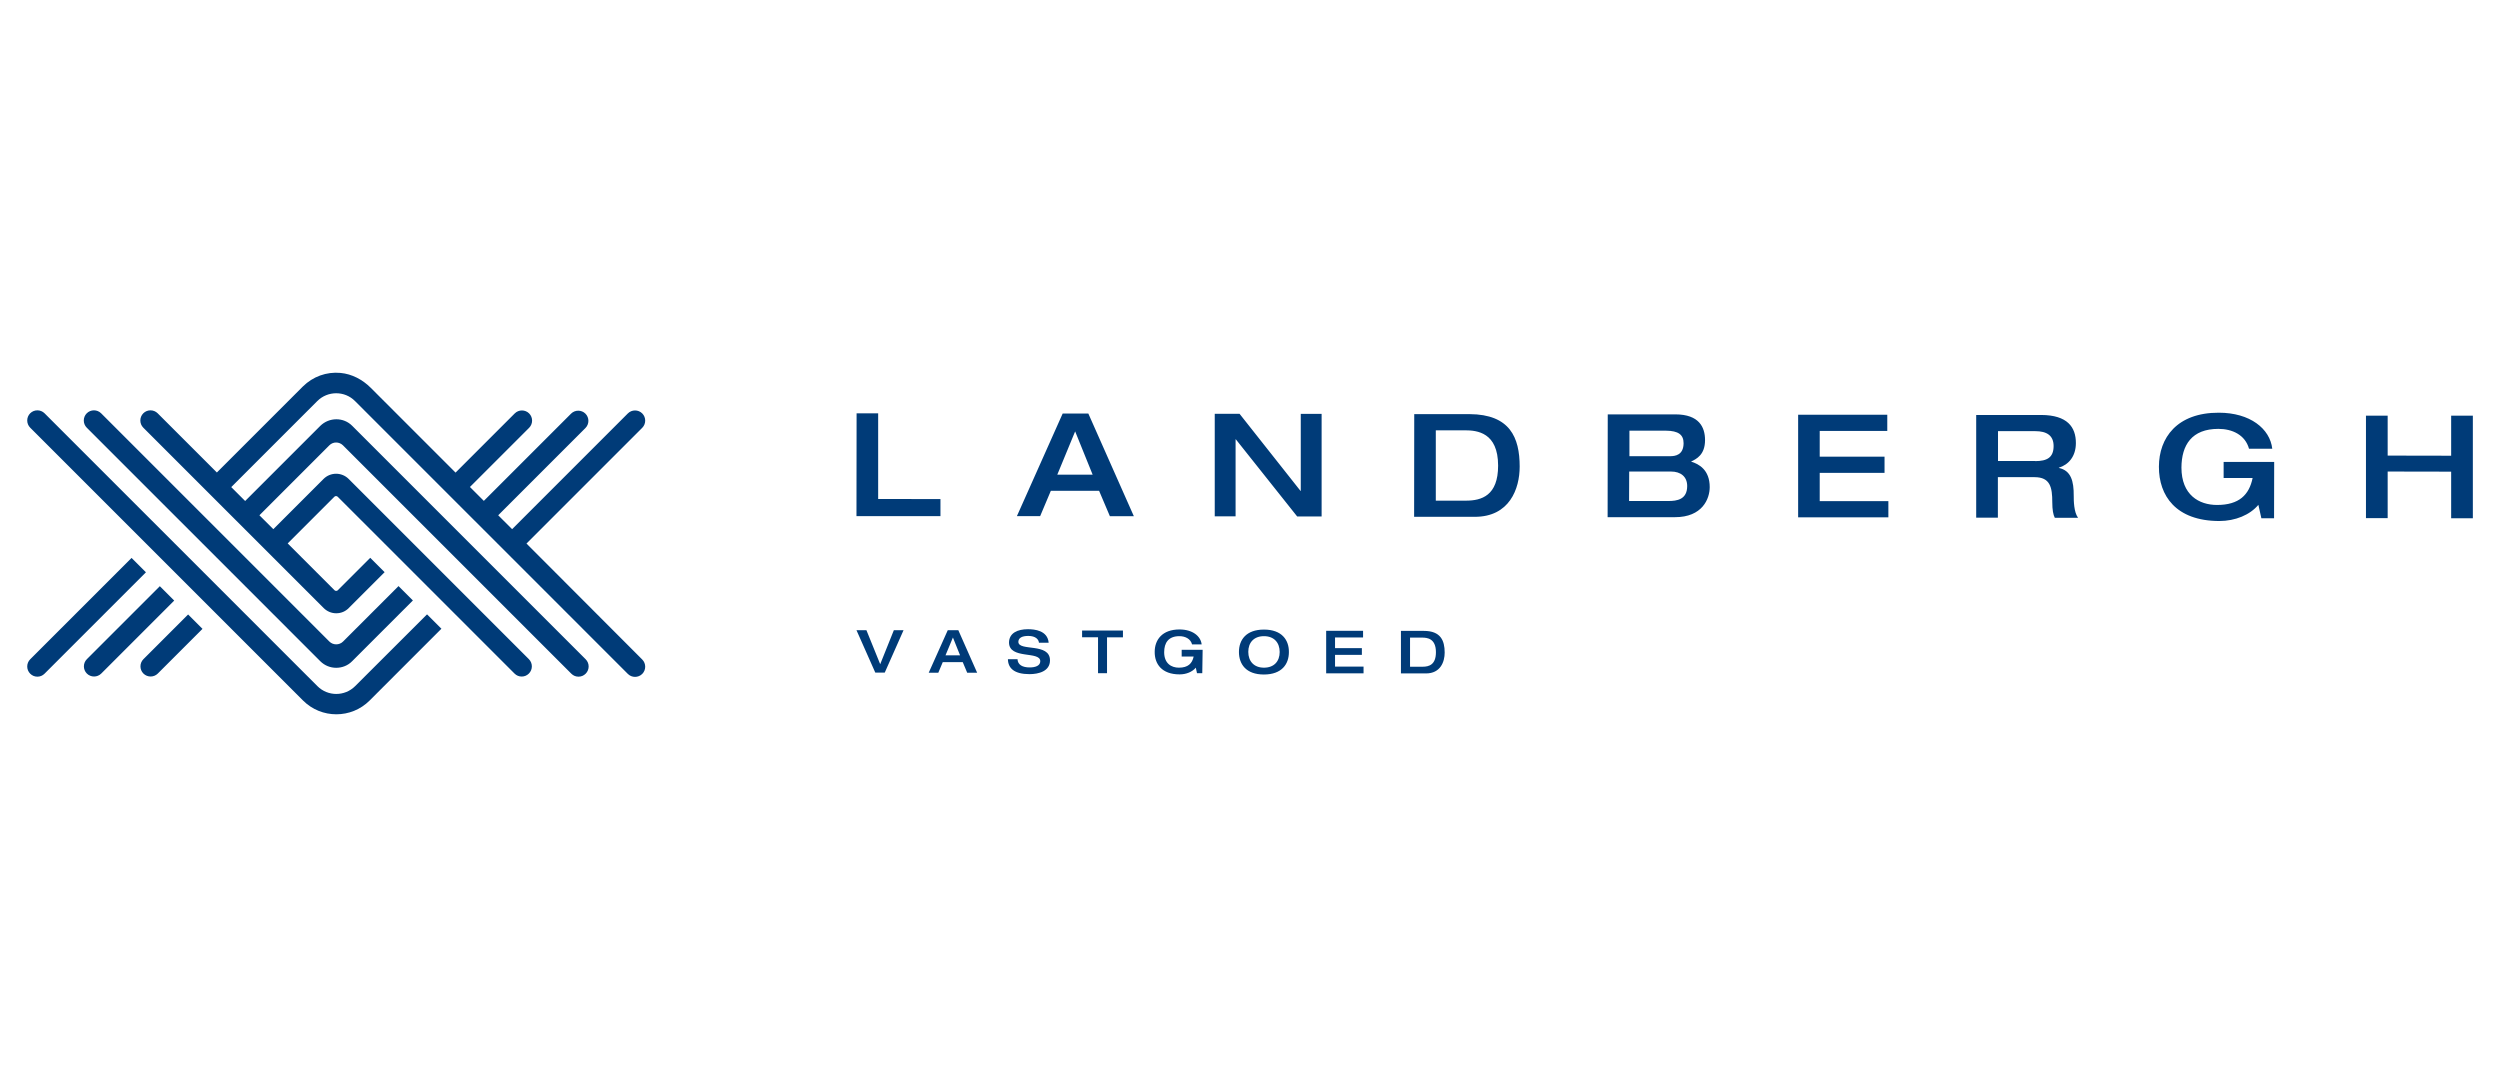 <?xml version="1.0" encoding="UTF-8"?>
<svg xmlns="http://www.w3.org/2000/svg" width="184" height="80" viewBox="0 0 184 80" fill="none">
  <g clip-path="url(#clip0_5793_50248)">
    <path d="M9.683 41.063L2.222 48.524C1.931 48.815 1.931 49.291 2.222 49.582C2.372 49.732 2.557 49.803 2.751 49.803C2.945 49.803 3.131 49.732 3.28 49.582L10.741 42.121L9.683 41.063ZM10.556 48.515C10.265 48.806 10.265 49.282 10.556 49.573C10.847 49.864 11.323 49.864 11.614 49.573L14.904 46.284L13.845 45.225L10.556 48.515ZM26.139 50.499C25.372 51.266 24.128 51.266 23.361 50.499L3.28 30.419C2.989 30.128 2.513 30.128 2.222 30.419C1.931 30.71 1.931 31.186 2.222 31.477L22.302 51.557C22.982 52.236 23.863 52.572 24.754 52.572C25.645 52.572 26.527 52.236 27.206 51.557L32.488 46.275L31.43 45.217L26.139 50.499ZM23.572 48.665C23.899 48.991 24.322 49.15 24.745 49.15C25.169 49.15 25.601 48.991 25.918 48.665L30.389 44.194L29.331 43.136L25.248 47.219C24.975 47.492 24.516 47.492 24.243 47.219L7.443 30.419C7.152 30.128 6.676 30.128 6.385 30.419C6.094 30.71 6.094 31.186 6.385 31.477L23.572 48.665ZM11.764 43.144L6.393 48.515C6.102 48.806 6.102 49.282 6.393 49.573C6.684 49.864 7.161 49.864 7.452 49.573L12.822 44.203L11.764 43.144ZM38.749 40.005L47.269 31.486C47.559 31.195 47.559 30.719 47.269 30.428C46.977 30.137 46.501 30.137 46.21 30.428L37.691 38.947L36.668 37.924L43.088 31.503C43.379 31.212 43.379 30.736 43.088 30.445C42.797 30.154 42.321 30.154 42.03 30.445L35.61 36.865L34.587 35.842L38.944 31.486C39.235 31.195 39.235 30.719 38.944 30.428C38.653 30.137 38.176 30.137 37.885 30.428L33.529 34.784L27.285 28.54C26.685 27.941 25.909 27.526 25.063 27.447C24.022 27.35 23.026 27.72 22.294 28.443L15.962 34.775L11.605 30.419C11.314 30.128 10.838 30.128 10.547 30.419C10.256 30.71 10.256 31.186 10.547 31.477L23.819 44.749C24.066 44.996 24.393 45.137 24.745 45.137C25.098 45.137 25.424 45.005 25.671 44.749L28.308 42.112L27.25 41.054L24.86 43.444C24.798 43.506 24.692 43.506 24.622 43.444L21.174 39.996L24.613 36.557C24.675 36.495 24.781 36.495 24.851 36.557L37.868 49.573C38.018 49.723 38.203 49.794 38.397 49.794C38.591 49.794 38.776 49.723 38.926 49.573C39.217 49.282 39.217 48.806 38.926 48.515L25.663 35.252C25.151 34.74 24.322 34.74 23.811 35.252L20.116 38.947L19.093 37.924L24.243 32.773C24.516 32.5 24.957 32.5 25.239 32.773L42.048 49.582C42.198 49.732 42.383 49.803 42.577 49.803C42.771 49.803 42.956 49.732 43.106 49.582C43.397 49.291 43.397 48.815 43.106 48.524L25.927 31.345C25.283 30.692 24.225 30.701 23.572 31.345L18.043 36.874L17.02 35.851L23.352 29.519C24.119 28.752 25.372 28.752 26.13 29.519L46.21 49.6C46.501 49.891 46.977 49.891 47.269 49.6C47.559 49.309 47.559 48.832 47.269 48.541L38.749 40.005ZM63.045 30.419H64.633V36.724L69.218 36.733V37.985H63.036L63.045 30.419ZM78.213 30.436H80.101L83.452 37.994H81.688L80.894 36.124H77.341L76.556 37.985H74.845L78.213 30.436ZM80.418 34.934L79.131 31.75L77.817 34.934H80.418ZM89.413 30.454H91.23L95.719 36.133H95.736V30.463H97.271V38.012H95.472L90.957 32.333H90.939V38.003H89.405V30.454H89.413ZM104.088 30.48H108.162C111.125 30.498 111.848 32.191 111.848 34.343C111.848 35.975 111.099 38.047 108.532 38.038H104.079L104.088 30.48ZM105.666 36.848H107.898C109.044 36.848 110.261 36.477 110.261 34.273C110.261 31.821 108.709 31.671 107.818 31.671H105.675V36.848H105.666ZM118.33 30.498H123.322C125.05 30.507 125.491 31.433 125.491 32.394C125.491 33.47 124.865 33.779 124.459 33.973C125.041 34.149 125.835 34.581 125.835 35.851C125.835 36.698 125.306 38.074 123.26 38.065H118.321L118.33 30.498ZM119.918 33.576H122.881C123.322 33.585 123.904 33.479 123.912 32.623C123.912 31.997 123.533 31.706 122.616 31.698H119.926V33.576H119.918ZM119.9 36.874H122.748C123.454 36.883 124.177 36.751 124.177 35.772C124.177 35.075 123.692 34.705 122.986 34.705H119.909L119.9 36.874ZM132.343 30.525H138.904V31.715H133.931V33.611H138.702V34.802H133.931V36.883H138.984V38.074H132.343V30.525ZM145.457 30.542H150.236C152.159 30.551 152.785 31.433 152.785 32.606C152.785 33.594 152.247 34.202 151.533 34.422V34.44C152.432 34.634 152.635 35.419 152.626 36.486C152.626 36.848 152.635 37.694 152.944 38.109H151.233C151.118 37.897 151.048 37.518 151.048 36.962C151.048 35.886 150.907 35.119 149.743 35.119H147.044V38.1H145.448V30.542H145.457ZM149.787 33.938C150.669 33.938 151.145 33.673 151.145 32.826C151.145 32.041 150.624 31.733 149.796 31.733H147.053V33.929H149.787V33.938ZM167.371 38.144H166.437L166.216 37.156C165.599 37.897 164.523 38.347 163.332 38.347C160.14 38.338 158.888 36.477 158.896 34.352C158.896 32.227 160.228 30.366 163.306 30.375C165.599 30.375 167.072 31.548 167.239 33.029H165.528C165.246 32.006 164.294 31.565 163.271 31.565C161.313 31.565 160.563 32.756 160.554 34.414C160.554 36.424 161.842 37.165 163.174 37.165C164.796 37.165 165.537 36.424 165.793 35.181H163.659V33.999H167.38L167.371 38.144ZM174.144 30.595H175.732V33.532L180.405 33.541V30.595H182.002V38.144H180.405V34.714L175.732 34.705V38.135H174.135V30.586L174.144 30.595ZM63.036 46.381H63.768L64.783 48.885L65.788 46.381H66.502L65.118 49.503H64.421L63.036 46.381ZM69.756 46.381H70.532L71.917 49.511H71.185L70.859 48.735H69.386L69.06 49.511H68.354L69.756 46.381ZM70.665 48.242L70.135 46.919L69.589 48.233H70.665V48.242ZM75.656 46.31C76.141 46.31 77.102 46.398 77.182 47.307H76.467C76.45 47.069 76.229 46.804 75.683 46.804C75.242 46.804 74.959 46.936 74.951 47.236C74.951 47.968 77.279 47.272 77.279 48.603C77.279 49.406 76.441 49.617 75.771 49.617C74.642 49.617 74.192 49.176 74.183 48.515H74.889C74.906 48.929 75.25 49.123 75.788 49.123C76.185 49.123 76.564 49.009 76.564 48.665C76.564 47.889 74.263 48.559 74.263 47.28C74.28 46.584 74.898 46.31 75.656 46.31ZM80.815 46.901H79.642V46.407H82.649V46.91H81.477V49.547H80.815V46.901ZM88.487 49.547H88.099L88.011 49.141C87.755 49.45 87.306 49.635 86.821 49.635C85.498 49.635 84.978 48.859 84.986 47.977C84.986 47.095 85.533 46.328 86.812 46.328C87.764 46.328 88.373 46.813 88.443 47.43H87.738C87.623 47.007 87.226 46.822 86.803 46.822C85.992 46.822 85.683 47.316 85.683 48.003C85.683 48.832 86.212 49.141 86.768 49.141C87.438 49.141 87.747 48.832 87.853 48.321H86.971V47.827H88.514L88.487 49.547ZM91.186 47.986C91.186 47.104 91.706 46.337 93.029 46.337C94.352 46.337 94.872 47.113 94.863 47.995C94.863 48.877 94.343 49.644 93.02 49.644C91.697 49.644 91.186 48.868 91.186 47.986ZM94.184 47.986C94.184 47.298 93.77 46.822 93.029 46.822C92.288 46.822 91.874 47.289 91.874 47.977C91.874 48.665 92.288 49.141 93.029 49.141C93.77 49.141 94.184 48.674 94.184 47.986ZM97.606 46.425H100.322V46.919H98.259V47.704H100.234V48.197H98.259V49.062H100.357V49.556H97.606V46.425ZM103.118 46.434H104.802C106.028 46.434 106.328 47.139 106.328 48.03C106.328 48.709 106.019 49.564 104.952 49.564H103.109V46.434H103.118ZM103.779 49.071H104.705C105.181 49.071 105.684 48.921 105.684 48.003C105.684 46.989 105.04 46.928 104.67 46.928H103.779V49.071Z" fill="#003B78"></path>
  </g>
  <defs>
    <clipPath id="clip0_5793_50248">
      <rect width="180" height="25.142" fill="white" transform="translate(2 27.43)"></rect>
    </clipPath>
  </defs>
</svg>
